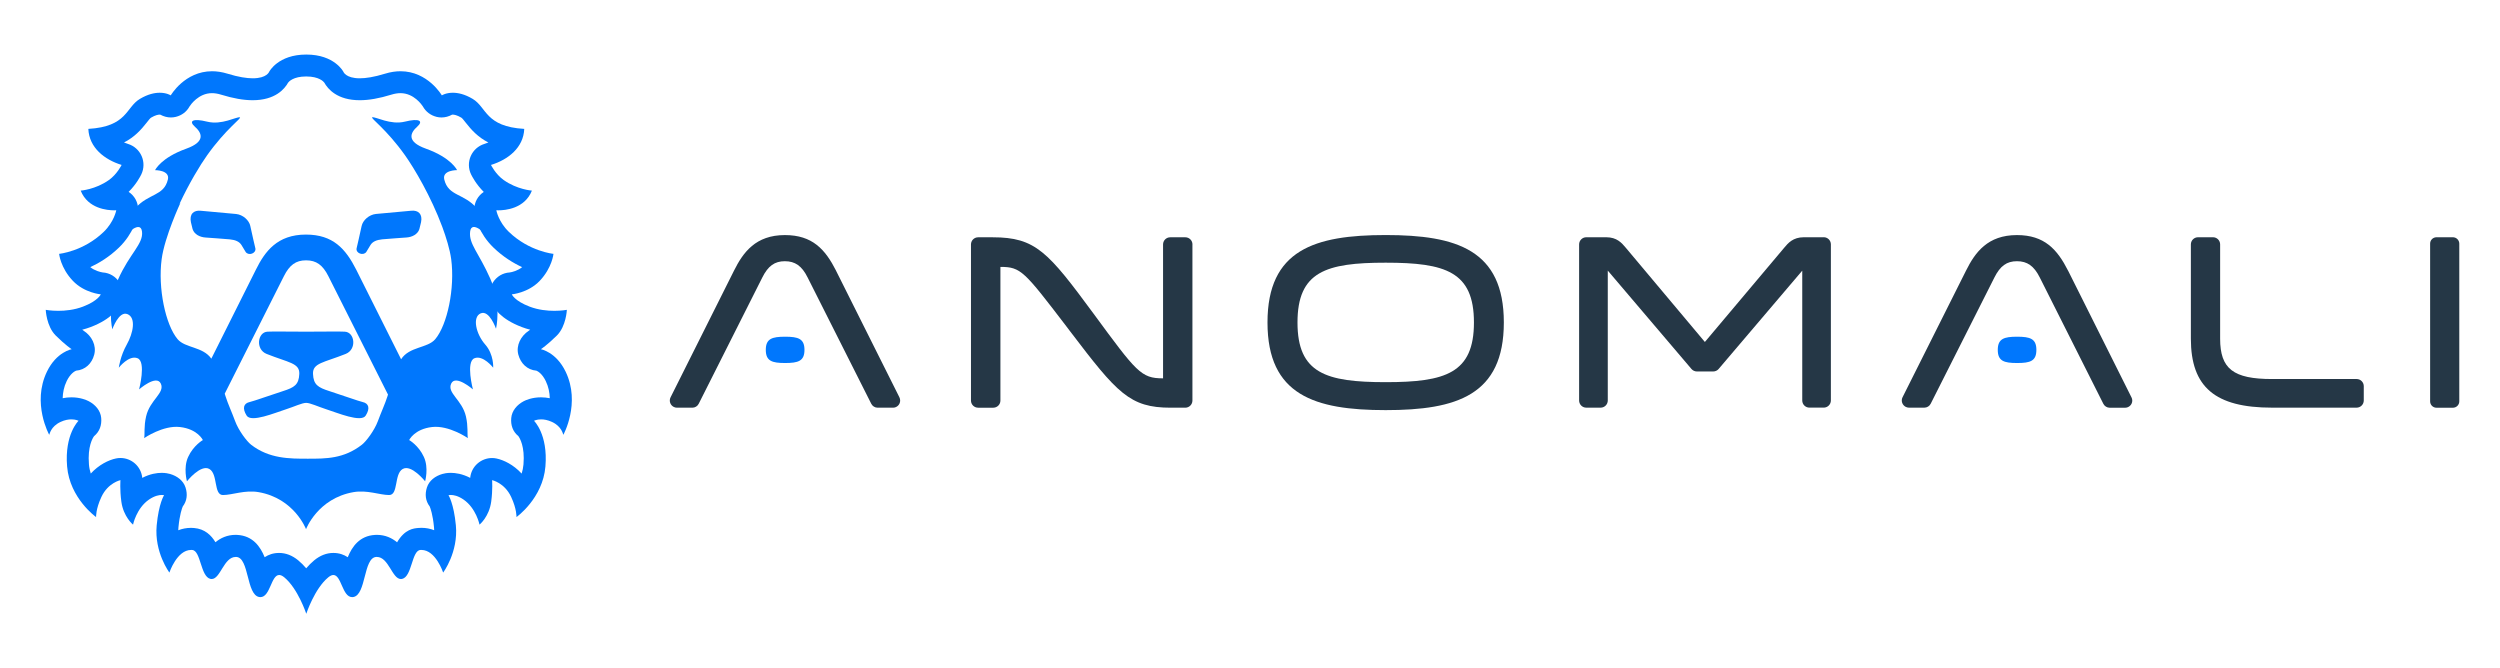 <?xml version="1.0" encoding="UTF-8"?> <svg xmlns="http://www.w3.org/2000/svg" id="Layer_1" data-name="Layer 1" viewBox="0 0 711.68 190.22"><defs><style> .cls-1 { fill: #0077fd; } .cls-2 { fill: #253746; } </style></defs><g><path class="cls-2" d="m339.45,69.57v44.45c0,1.13-.91,2.04-2.04,2.04h-4.15c-11.65,0-15.24-4.14-28.59-21.7l-1.16-1.53c-11.92-15.58-12.89-16.85-18.66-16.85h-.06v38.05c0,1.12-.91,2.03-2.03,2.03h-4.31c-1.12,0-2.03-.9-2.04-2.02h0v-44.45c0-1.13.91-2.04,2.04-2.04h4.15c12.21,0,15.75,4.16,28.73,21.77,12.23,16.64,13.51,18.38,19.7,18.38h.06v-38.11c0-1.13.91-2.04,2.04-2.04h4.3c1.12,0,2.03.91,2.03,2.03"></path><path class="cls-2" d="m519.17,67.54h-5.69c-3.04,0-4.46,1.65-5.56,2.98l-22.59,26.83-22.52-26.83c-1.18-1.4-2.54-2.98-5.55-2.98h-5.69c-1.13,0-2.04.92-2.04,2.04v44.43c0,1.12.91,2.04,2.04,2.04h4.08c1.13,0,2.04-.92,2.04-2.04v-36.98l23.8,27.98c.39.47.97.74,1.58.74h4.62c.6,0,1.17-.26,1.56-.72l23.8-27.98v36.95c0,1.13.91,2.04,2.04,2.04h4.07c1.13,0,2.04-.92,2.04-2.04v-44.43c0-1.13-.92-2.04-2.04-2.04h-.02"></path><path class="cls-2" d="m670.89,107.9h-24.08c-11.06,0-14.8-2.9-14.8-11.48v-26.85c0-1.12-.91-2.03-2.03-2.03h-4.26c-1.12,0-2.03.9-2.04,2.02h0v26.86c0,13.77,6.91,19.63,23.1,19.63h24.08c1.12,0,2.03-.91,2.04-2.03v-4.09c0-1.11-.9-2.02-2.01-2.03"></path><path class="cls-2" d="m698.27,67.54h-4.67c-1.01,0-1.82.82-1.81,1.83v44.89c0,1,.81,1.81,1.81,1.81h4.67c1,0,1.82-.81,1.82-1.81v-44.89c0-1-.81-1.82-1.81-1.83h0"></path><path class="cls-2" d="m428.1,91.8c0,20.71-13.44,24.95-33.63,24.95s-33.65-4.24-33.65-24.95,13.47-24.89,33.65-24.89,33.63,4.23,33.63,24.89m-8.51,0c0-14.47-8.1-17.02-25.12-17.02s-25.11,2.54-25.11,17.02,8.1,16.99,25.11,16.99,25.12-2.54,25.12-16.99"></path><path class="cls-2" d="m238.02,77.09c-3.1-6.12-6.76-10.17-14.58-10.17-8.32,0-11.89,4.9-14.51,10.17l-18.04,36.02c-.5,1.01-.09,2.23.91,2.73.28.14.59.22.91.22h4.38c.77,0,1.48-.43,1.82-1.13l18.11-35.96c1.64-3.27,3.5-4.61,6.41-4.61s4.84,1.33,6.47,4.61l18.12,35.96c.34.69,1.05,1.13,1.82,1.13h4.38c1.12,0,2.04-.91,2.03-2.04,0-.32-.07-.63-.21-.91l-18.03-36.02Z"></path><path class="cls-2" d="m588.74,77.09c-3.09-6.12-6.76-10.17-14.57-10.17-8.32,0-11.9,4.89-14.52,10.17l-18.05,36c-.5,1.01-.09,2.23.92,2.74.28.14.59.21.9.22h4.38c.77,0,1.48-.44,1.82-1.13l18.15-35.96c1.64-3.27,3.5-4.6,6.41-4.6s4.84,1.34,6.48,4.61l18.1,35.97c.34.69,1.05,1.13,1.82,1.13h4.38c1.12,0,2.04-.91,2.04-2.03,0-.32-.07-.63-.22-.91l-18.03-36.04Z"></path><path class="cls-1" d="m223.5,103.34c-3.73,0-5.5-.56-5.5-3.74s1.77-3.75,5.5-3.75,5.51.56,5.51,3.75-1.79,3.74-5.51,3.74"></path><path class="cls-1" d="m574.2,103.34c-3.72,0-5.49-.56-5.49-3.74s1.78-3.75,5.5-3.75,5.49.57,5.49,3.75-1.74,3.75-5.5,3.74"></path></g><g><path class="cls-1" d="m102.94,64.36c.35-1.68,2.13-3.24,4.06-3.45,1.93-.2,10.04-.92,10.04-.92,2.05-.22,3.3.96,2.82,3.27l-.48,1.97c-.48,1.47-2.06,2.28-3.71,2.38,0,0-5.84.41-6.88.52-1.58.17-2.68.62-3.3,1.58-.51.79-1.24,2.05-1.24,2.05-.88,1.11-2.94.34-2.75-1.01,0,0,1.1-4.71,1.44-6.4"></path><path class="cls-1" d="m71.26,64.36c.34,1.68,1.45,6.4,1.45,6.4.19,1.36-1.87,2.13-2.75,1.01,0,0-.73-1.26-1.24-2.05-.62-.96-1.72-1.42-3.3-1.58-1.03-.11-6.88-.52-6.88-.52-1.65-.1-3.23-.91-3.71-2.38l-.48-1.97c-.48-2.32.77-3.49,2.82-3.27,0,0,8.11.72,10.04.92,1.93.2,3.71,1.76,4.06,3.45"></path><path class="cls-1" d="m87.2,21.77c3.62,0,4.9,1.45,5.12,1.75,1.01,1.83,3.69,5.01,10.09,5.01,2.61,0,5.56-.52,9.02-1.59.91-.28,1.77-.42,2.58-.42,3.82,0,6.1,3.36,6.37,3.78.84,1.52,2.23,2.55,3.91,2.97.46.12.93.17,1.39.17,1.05,0,2.08-.28,3.02-.8.04,0,.1-.01.18-.01.37,0,1.18.11,2.46.87.25.15.76.8,1.21,1.38,1.63,2.08,3.49,4.16,6.48,5.68-.46.19-.86.32-1.13.41-1.74.53-3.16,1.8-3.89,3.46-.73,1.67-.7,3.57.09,5.21.26.53,1.43,2.83,3.61,4.99-.4.27-.77.59-1.11.95-1.35,1.44-1.85,3.44-1.49,5.38.16.88,1.17,5.48,5.4,9.55,2.7,2.6,5.56,4.36,8.13,5.54-1.24,1.02-2.89,1.43-3.54,1.51-1.99.12-3.71,1.17-4.78,2.85-1.08,1.69-1.19,3.79-.45,5.66.65,1.64,2.64,4.74,8.66,7.03.78.3,1.58.55,2.4.76-.25.19-.39.29-.39.29h0c-2.26,1.47-3.68,4.18-2.99,6.79.68,2.55,2.55,4.36,5.15,4.58.44.18,1.65.86,2.67,2.97.79,1.63,1.1,3.31,1.14,4.87-.83-.16-1.66-.25-2.5-.25-2.54,0-4.3.78-4.93,1.11-1.87.99-3.35,2.66-3.54,4.76-.19,2.06.44,3.88,2.03,5.18.39.54,1.88,2.96,1.45,8.05-.08.92-.26,1.79-.52,2.61-2.29-2.5-5.07-3.86-7.18-4.3-.41-.09-.83-.13-1.25-.13-1.5,0-2.97.55-4.12,1.55-1.21,1.05-1.95,2.53-2.1,4.1-2.23-1.16-4.19-1.43-5.53-1.43-1.09,0-1.91.17-2.4.32-2,.58-3.76,1.87-4.39,3.85-.61,1.93-.42,3.8.8,5.4.21.5.88,2.31,1.22,5.91.03.29.04.57.05.85-1.12-.44-2.33-.68-3.64-.68-.28,0-.57.01-.85.04-1.36.11-3.86.32-6.07,4.08-1.45-1.2-3.34-2.12-5.78-2.12-.17,0-.35,0-.53.02-4.36.26-6.51,3.32-7.73,6.35-1.09-.73-2.43-1.22-4.11-1.22-1.92,0-3.75.71-5.44,2.1-.82.68-1.58,1.45-2.28,2.27-.7-.82-1.46-1.59-2.28-2.27-1.69-1.39-3.52-2.1-5.44-2.1-1.68,0-3.02.49-4.11,1.22-1.22-3.02-3.37-6.09-7.74-6.35-.18-.01-.35-.02-.52-.02-2.42,0-4.3.91-5.75,2.1-1.18-1.98-3.03-3.8-6.1-4.05-.29-.02-.57-.04-.85-.04-1.31,0-2.52.25-3.63.68,0-.28.02-.56.05-.85.34-3.6,1.01-5.41,1.22-5.91,1.22-1.6,1.41-3.47.8-5.4-.63-1.99-2.39-3.27-4.39-3.86-.5-.14-1.32-.32-2.4-.32-1.35,0-3.3.27-5.53,1.43-.15-1.57-.89-3.04-2.09-4.1-1.15-1.01-2.62-1.56-4.12-1.56-.42,0-.84.04-1.26.13-2.12.44-4.9,1.8-7.19,4.3-.26-.81-.45-1.68-.52-2.6-.42-5.1,1.06-7.51,1.46-8.05,1.58-1.3,2.21-3.12,2.03-5.18-.19-2.11-1.67-3.78-3.54-4.76-.64-.33-2.39-1.11-4.93-1.11-.83,0-1.67.08-2.5.25.04-1.56.35-3.24,1.14-4.87,1.02-2.1,2.23-2.78,2.67-2.97,2.61-.22,4.5-2.01,5.17-4.56.69-2.61-.7-5.31-2.97-6.78,0,0-.16-.11-.44-.32.83-.21,1.63-.47,2.41-.76,6.01-2.29,8.01-5.38,8.66-7.02.74-1.87.64-3.97-.45-5.66-1.08-1.68-2.8-2.74-4.79-2.86-.65-.09-2.29-.5-3.54-1.51,2.57-1.19,5.43-2.94,8.13-5.54,4.23-4.07,5.24-8.67,5.4-9.55.35-1.94-.14-3.94-1.49-5.39-.34-.37-.72-.68-1.12-.95,2.18-2.16,3.35-4.44,3.61-4.98.79-1.64.82-3.54.09-5.21-.73-1.67-2.15-2.93-3.89-3.46-.26-.08-.66-.21-1.13-.41,2.99-1.53,4.85-3.6,6.48-5.68.45-.58.96-1.23,1.21-1.38,1.28-.76,2.09-.87,2.46-.87.08,0,.14,0,.18.01.94.51,1.97.8,3.02.8.46,0,.93-.06,1.4-.17,1.69-.42,3.08-1.45,3.91-2.97.27-.42,2.55-3.78,6.37-3.78.81,0,1.67.14,2.58.42,3.46,1.07,6.41,1.59,9.02,1.59,6.39,0,9.08-3.18,10.09-5.01.22-.3,1.5-1.75,5.12-1.75h.03m-33.19,8.5h0,0M21.8,105.49h0,0m5.08,18.59h0,0m25.23,20h0,0M87.2,15.53h-.03c-8.02,0-10.53,4.88-10.53,4.88,0,0-.65,1.88-4.68,1.88-1.71,0-4.04-.34-7.18-1.31-1.59-.49-3.06-.7-4.42-.7-7.79,0-11.75,6.87-11.75,6.87,0,0-1.13-.75-3.13-.75-1.45,0-3.37.39-5.65,1.75-4.04,2.4-3.54,7.89-14.68,8.54.22,5.31,4.55,8.75,9.47,10.26,0,0-1.27,2.63-3.62,4.3-3.83,2.72-8.03,3.01-8.03,3.01,2.04,5.17,7.65,5.61,9.52,5.61.39,0,.61-.02.61-.02,0,0-.6,3.28-3.59,6.17-5.81,5.59-12.68,6.24-12.68,6.24,0,0,.38,3.97,3.91,7.68,3.29,3.46,7.95,3.85,7.95,3.85,0,0-.73,1.84-5.08,3.5-2.49.95-5.04,1.19-7.02,1.19-2.12,0-3.57-.28-3.57-.28,0,0,.19,4.68,2.84,7.31,2.75,2.73,4.55,3.9,4.55,3.9,0,0-4.33.75-7.05,6.39-4.34,8.99.65,17.98.65,17.98.12-.15.4-2.36,3.25-3.68,1.2-.56,2.24-.72,3.07-.72,1.27,0,2.03.4,2.03.4,0,0-4.02,3.83-3.26,13,.76,9.1,8.25,14.41,8.25,14.41,0,0-.11-2.27,1.52-5.74,1.89-4.04,5.42-4.77,5.42-4.77,0,0-.21,2.67.25,6.1.58,4.33,3.33,6.57,3.33,6.57,0,0,.96-4.69,4.56-7.15,1.6-1.09,2.88-1.3,3.61-1.3.42,0,.66.07.66.07,0,0-1.51,2.32-2.1,8.59-.72,7.65,3.62,13.43,3.62,13.43,0,0,2.13-6.44,6.18-6.44.11,0,.22,0,.33.01,2.46.21,2.34,7.58,5.16,8.23.12.03.24.04.36.04,2.5,0,3.46-6.29,6.86-6.29.05,0,.11,0,.16,0,3.69.22,2.82,10.76,6.51,11.41.12.02.24.03.35.03,2.81,0,3.03-6.3,5.34-6.3.41,0,.89.2,1.46.67,3.9,3.23,6.24,10.33,6.24,10.33h.03s2.33-7.1,6.24-10.33c.57-.47,1.05-.67,1.46-.67,2.31,0,2.53,6.3,5.34,6.3.11,0,.23-.01.35-.03,3.69-.65,2.82-11.19,6.51-11.41.05,0,.11,0,.16,0,3.4,0,4.35,6.29,6.86,6.29.12,0,.23-.01.36-.04,2.82-.65,2.7-8.02,5.16-8.23.11,0,.22-.01.33-.01,4.06,0,6.18,6.44,6.18,6.44,0,0,4.34-5.78,3.62-13.43-.59-6.27-2.1-8.59-2.1-8.59,0,0,.24-.07.66-.07.73,0,2.01.2,3.61,1.3,3.6,2.46,4.56,7.15,4.56,7.15,0,0,2.75-2.24,3.33-6.57.46-3.43.25-6.1.25-6.1,0,0,3.53.73,5.42,4.77,1.63,3.47,1.52,5.74,1.52,5.74,0,0,7.49-5.31,8.24-14.41.77-9.17-3.25-13-3.25-13,0,0,.76-.4,2.03-.4.83,0,1.87.17,3.07.72,2.85,1.32,3.14,3.53,3.25,3.68,0,0,4.99-8.99.65-17.98-2.72-5.64-7.05-6.39-7.05-6.39,0,0,1.8-1.17,4.56-3.9,2.65-2.63,2.84-7.31,2.84-7.31,0,0-1.45.28-3.57.28-1.98,0-4.53-.24-7.02-1.19-4.35-1.66-5.08-3.5-5.08-3.5,0,0,4.66-.39,7.95-3.85,3.53-3.71,3.91-7.68,3.91-7.68,0,0-6.87-.65-12.68-6.24-3-2.88-3.59-6.17-3.59-6.17,0,0,.23.02.61.02,1.86,0,7.48-.44,9.52-5.61,0,0-4.19-.29-8.03-3.01-2.35-1.67-3.62-4.3-3.62-4.3,4.92-1.51,9.26-4.95,9.47-10.26-11.14-.65-10.64-6.13-14.68-8.54-2.28-1.36-4.2-1.75-5.65-1.75-2,0-3.13.75-3.13.75,0,0-3.97-6.87-11.76-6.87-1.36,0-2.83.21-4.42.7-3.15.97-5.47,1.31-7.18,1.31-4.03,0-4.68-1.88-4.68-1.88,0,0-2.51-4.88-10.53-4.88h0Zm74.16,72.67h0,0Z"></path><path class="cls-1" d="m141.18,93.53s-1.86-5.35-4.33-4.33c-2.47,1.03-1.36,5.88,1.28,8.88,2.5,2.84,2.27,6.59,2.27,6.59,0,0-2.89-3.71-5.36-2.68-2.48,1.03-.41,8.86-.41,8.86,0,0-4.95-4.33-6.19-1.65-1.24,2.68,3.11,4.61,4.2,9.34.67,2.93.32,5.04.55,6.18,0,0-5.36-3.71-10.18-3.16-5.06.58-6.53,3.71-6.53,3.71,0,0,2.68,1.51,4.19,4.81,1.43,3.12.35,6.93.35,6.93,0,0-3.92-4.94-6.39-3.5-2.48,1.44-1.17,7.41-3.85,7.41s-6.25-1.51-10.18-.82c-10.18,1.79-13.48,10.54-13.48,10.54,0,0,0-.03,0-.06,0,.03,0,.06,0,.06,0,0-3.3-8.75-13.48-10.54-3.92-.69-7.5.82-10.18.82s-1.37-5.97-3.85-7.41c-2.47-1.44-6.39,3.5-6.39,3.5,0,0-1.09-3.82.34-6.93,1.51-3.3,4.19-4.81,4.19-4.81,0,0-1.47-3.13-6.53-3.71-4.81-.55-10.18,3.16-10.18,3.16.23-1.14-.12-3.25.55-6.18,1.08-4.73,5.43-6.66,4.19-9.34-1.24-2.68-6.19,1.65-6.19,1.65,0,0,2.07-7.83-.41-8.86-2.47-1.03-5.36,2.68-5.36,2.68,0,0,.41-3.3,2.27-6.59,1.86-3.3,2.68-7.62.21-8.65-2.47-1.03-4.33,4.32-4.33,4.32,0,0-1.65-6.8,1.65-14.21,3.3-7.41,7.22-10.09,6.81-13.59-.41-3.5-4.74,1.03-4.74,1.03,0,0-.82-3.5,2.75-7.62,3.82-4.4,8.18-3.43,9.35-8.24.66-2.72-3.64-2.68-3.64-2.68,0,0,1.58-3.5,8.87-6.11,5.74-2.06,4.33-4.6,2.47-6.25-1.86-1.65-.62-2.47,3.51-1.44,4.13,1.03,8.27-1.44,9.28-1.24.69.14-3.99,3.3-9.35,10.85-1.96,2.76-5.08,7.89-7.88,13.89.13-.18.24-.32.33-.43,0,0-4.51,9.65-5.36,16.06-1.1,8.24,1.09,18.7,4.54,22.79,2.15,2.55,7.19,2.09,9.6,5.54l12.68-25.32c2.57-5.19,6.08-10,14.25-10,7.68,0,11.28,4,14.32,10l12.77,25.49c2.35-3.65,7.54-3.12,9.72-5.71,3.45-4.09,5.64-14.55,4.54-22.79-.38-2.81-1.45-6.24-2.54-9.2-3.22-8.64-7.94-16.61-10.58-20.33-5.36-7.55-10.04-10.71-9.35-10.85,1.01-.2,5.16,2.26,9.28,1.24,4.13-1.03,5.36-.21,3.51,1.44-1.86,1.65-3.27,4.19,2.48,6.25,7.29,2.61,8.87,6.11,8.87,6.11,0,0-4.31-.04-3.64,2.68,1.17,4.81,5.53,3.83,9.35,8.24,3.58,4.12,2.75,7.62,2.75,7.62,0,0-4.33-4.53-4.74-1.03-.41,3.5,2.43,5.95,5.73,13.37,3.3,7.41,1.65,14.21,1.65,14.21m-54.11-19.41c-2.86,0-4.68,1.31-6.29,4.52l-16.84,33.44c.07.23.14.47.22.7.69,2.2,1.79,4.53,2.75,7.14.96,2.61,3.3,5.73,4.54,6.69,5.17,4.01,10.96,3.98,16.14,3.98s10.24.03,15.4-3.98c1.24-.96,3.57-4.08,4.54-6.69.96-2.61,2.06-4.94,2.75-7.14.04-.15.09-.3.14-.44l-16.97-33.7c-1.61-3.21-3.45-4.52-6.36-4.52m11.03,20.31c2.85.13,3.49,5.04.26,6.33-6.23,2.49-9.44,2.58-9.31,5.68.13,3.1,1.42,3.87,4.66,4.91,3.23,1.03,8.4,2.88,9.44,3.1,1.81.39,2.2,1.81.9,3.87-1.29,2.07-8.02-.78-11.25-1.81-2.34-.75-4.53-1.81-5.7-1.81s-3.35,1.06-5.69,1.81c-3.23,1.03-9.96,3.88-11.25,1.81-1.29-2.07-.9-3.49.9-3.87,1.04-.22,6.21-2.07,9.44-3.1,3.23-1.03,4.53-1.81,4.65-4.91.13-3.1-3.08-3.19-9.31-5.68-3.23-1.29-2.58-6.2.26-6.33,2.2-.1,4.66,0,10.99,0h.01c6.34,0,8.79-.1,10.99,0"></path></g></svg> 